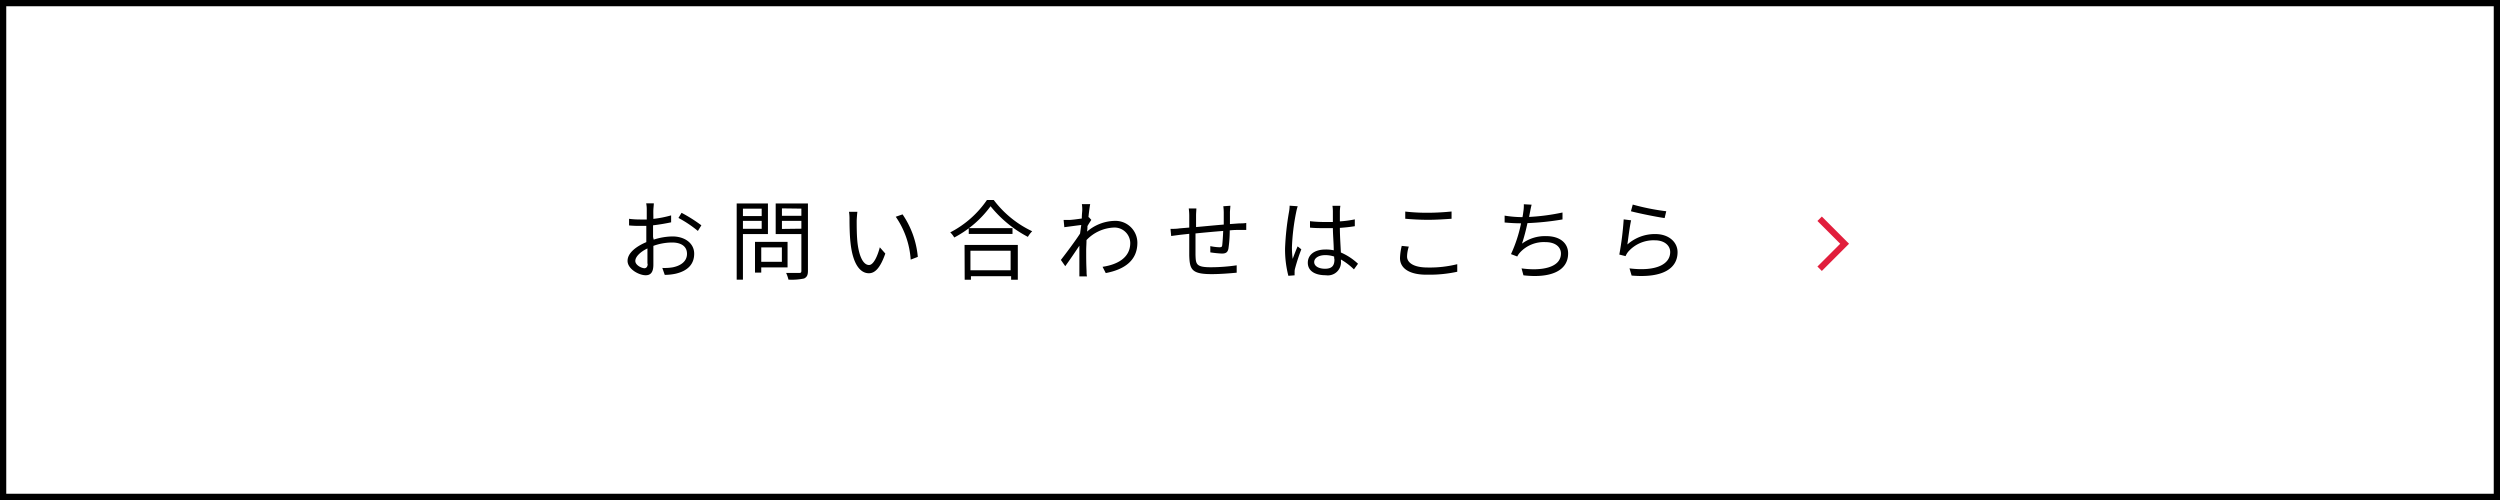 <svg xmlns="http://www.w3.org/2000/svg" viewBox="0 0 400 80"><defs><style>.cls-1{fill:none;stroke:#e11e3c;stroke-miterlimit:10;}</style></defs><g id="レイヤー_2" data-name="レイヤー 2"><g id="other"><path d="M104.59,38.34a10.18,10.18,0,0,1,3-.51c2,0,3.48,1.11,3.48,2.76s-1,2.75-3,3.21a8.51,8.51,0,0,1-1.71.18l-.39-1.11a8.05,8.05,0,0,0,1.62-.09c1.22-.23,2.33-.89,2.33-2.17s-1.06-1.81-2.38-1.81a8.89,8.89,0,0,0-3,.54c0,1.18,0,2.4,0,3,0,1.29-.49,1.7-1.23,1.7-1.09,0-2.9-1-2.9-2.3s1.44-2.34,3-3v-.78c0-.56,0-1.21,0-1.82-.37,0-.72,0-1,0a16.16,16.16,0,0,1-1.76-.07l0-1.06a13.92,13.92,0,0,0,1.76.11c.33,0,.69,0,1.07,0,0-.73,0-1.33,0-1.59a5.1,5.1,0,0,0-.09-1h1.22c0,.26-.05.63-.07,1s0,.88,0,1.49a17.2,17.2,0,0,0,2.84-.56l0,1.11c-.82.18-1.88.36-2.89.48,0,.66,0,1.31,0,1.87Zm-1,3.86c0-.5,0-1.44,0-2.45-1.12.53-1.94,1.32-1.94,2s1,1.17,1.5,1.17C103.46,42.87,103.63,42.64,103.63,42.2Zm5.46-8.15a24.15,24.15,0,0,1,3.17,2l-.56.9a18.33,18.33,0,0,0-3.11-2.08Z"/><path d="M118.87,37.45v7.3h-1V32.55h5v4.9Zm0-4.06v1.18h3V33.39Zm3,3.22V35.34h-3v1.27Zm-.07,6.17v.84h-1V38.7h5.21v4.08Zm0-3.2v2.31h3.3V39.58Zm7.47,3.76c0,.68-.17,1-.62,1.22a9.51,9.51,0,0,1-2.5.18,5.22,5.22,0,0,0-.37-1.07c.91,0,1.82,0,2.1,0s.34-.09.34-.35V37.45h-4.11v-4.9h5.16Zm-4.16-10v1.19h3.11V33.38Zm3.11,3.25V35.34h-3.11v1.29Z"/><path d="M137.07,35.27c0,.87,0,2.14.1,3.28.22,2.32.9,3.85,1.88,3.85.71,0,1.36-1.43,1.72-2.83l.88,1c-.82,2.35-1.68,3.15-2.63,3.15-1.3,0-2.56-1.3-2.94-4.9-.14-1.21-.16-2.89-.16-3.7a7.33,7.33,0,0,0-.08-1.23l1.34,0C137.13,34.26,137.09,34.9,137.07,35.27Zm9.78,5.83-1.14.44a13.59,13.59,0,0,0-2.39-6.86l1.09-.38A14.3,14.3,0,0,1,146.85,41.1Z"/><path d="M159,32a16.54,16.54,0,0,0,6.15,5,4.31,4.31,0,0,0-.69.9A19,19,0,0,1,158.49,33a17,17,0,0,1-5.81,5,3.66,3.66,0,0,0-.64-.82A16,16,0,0,0,157.91,32Zm-4.67,7.19h8.52v5.57h-1.07v-.57h-6.43v.57h-1ZM162,36.5v.93h-7V36.5Zm-6.73,3.62v3.12h6.43V40.12Z"/><path d="M174.61,35.18c-.17.26-.41.63-.62,1,0,.28,0,.59-.07.88a7,7,0,0,1,4.4-1.72,3.51,3.51,0,0,1,3.66,3.5c0,2.79-2,4.27-5.06,4.85l-.51-1c2.34-.35,4.44-1.43,4.43-3.83a2.52,2.52,0,0,0-2.67-2.45,6.41,6.41,0,0,0-4.33,2c0,.58-.05,1.14-.05,1.63,0,1.26,0,2.1.06,3.34,0,.24,0,.59.07.84H172.7c0-.19,0-.6,0-.82,0-1.33,0-2,0-3.56,0-.14,0-.32,0-.53-.67,1-1.58,2.35-2.26,3.28l-.7-1c.78-1,2.37-3.12,3.07-4.22L173,36c-.63.07-1.84.24-2.71.35l-.11-1.16c.31,0,.58,0,.91,0s1.26-.12,2-.23c0-.66.07-1.15.07-1.3a5.32,5.32,0,0,0-.06-1l1.33,0c-.07.34-.18,1.13-.28,2.09l.07,0Z"/><path d="M196.86,32.92c0,.22-.06.7-.07,1,0,.63,0,1.32,0,1.93l1.52-.11c.36,0,.75,0,1.09-.07v1.12h-1.09c-.41,0-.94,0-1.55.07a20.54,20.54,0,0,1-.21,2.91c-.12.62-.43.8-1.06.8a18,18,0,0,1-1.84-.19l0-1a8.27,8.27,0,0,0,1.39.18c.34,0,.48,0,.52-.36s.12-1.39.15-2.25c-1.43.11-3.05.26-4.43.4,0,1.43,0,2.87,0,3.41.05,1.49.06,2,2.47,2a29,29,0,0,0,4.12-.31l0,1.18c-.93.09-2.62.23-4,.23-3.21,0-3.52-.74-3.59-3,0-.6,0-2.06,0-3.45l-1.47.16-1.42.19-.11-1.14c.42,0,.94,0,1.44-.08l1.56-.13V34.51a9,9,0,0,0-.08-1.16h1.22c0,.31-.05.69-.05,1.12v1.86c1.34-.12,2.95-.28,4.43-.4V34a7.82,7.82,0,0,0-.07-1Z"/><path d="M207.63,33a9.23,9.23,0,0,0-.24.94,34.2,34.2,0,0,0-.68,5.59,13.33,13.33,0,0,0,.12,1.89c.23-.63.55-1.46.79-2l.59.47a29.87,29.87,0,0,0-1,3.06,1.94,1.94,0,0,0-.07.62,3.88,3.88,0,0,0,0,.48l-1,.08a16.75,16.75,0,0,1-.53-4.4,42.66,42.66,0,0,1,.63-5.82,5.82,5.82,0,0,0,.1-1Zm9,10.1a10.5,10.5,0,0,0-2.08-1.58v.25a2.1,2.1,0,0,1-2.41,2.27c-1.87,0-2.89-.77-2.89-2s1-2.12,2.86-2.12a5.81,5.81,0,0,1,1.29.13c0-1.07-.13-2.4-.14-3.55-.45,0-.88,0-1.33,0-.79,0-1.52,0-2.33-.08V35.39a20.31,20.31,0,0,0,2.35.13c.44,0,.87,0,1.31,0V33.77a6,6,0,0,0-.07-.84h1.27a7.53,7.53,0,0,0-.08.83c0,.37,0,1,0,1.66a17.25,17.25,0,0,0,2.39-.32v1.09c-.75.13-1.57.21-2.39.27,0,1.39.11,2.77.16,3.94a9.44,9.44,0,0,1,2.74,1.8Zm-3.19-2.06a4.44,4.44,0,0,0-1.42-.22c-1,0-1.75.46-1.75,1.11S211,43,212,43c1.18,0,1.51-.57,1.51-1.49C213.47,41.39,213.47,41.22,213.46,41.05Z"/><path d="M225.41,39.46a5.37,5.37,0,0,0-.28,1.58c0,1,1.07,1.76,3.28,1.76a18.14,18.14,0,0,0,4.75-.53v1.21a20.77,20.77,0,0,1-4.73.47C225.62,44,224,43,224,41.29a9.24,9.24,0,0,1,.28-1.95Zm-.57-5.61a30,30,0,0,0,3.67.19c1.33,0,2.74-.1,3.74-.2V35c-.94.07-2.47.17-3.74.17S226,35.1,224.84,35Z"/><path d="M250,35.11a43.43,43.43,0,0,1-5.61.59,30.83,30.83,0,0,1-.87,3.28,6.2,6.2,0,0,1,3.88-1.2c2.21,0,3.5,1.13,3.5,2.76,0,2.88-2.94,4-7.15,3.51l-.3-1.11c3.19.45,6.3-.11,6.3-2.38,0-1-.84-1.82-2.47-1.82a5.18,5.18,0,0,0-4.08,1.66,2.8,2.8,0,0,0-.44.64l-1-.38a22.25,22.25,0,0,0,1.61-4.93h0c-.94,0-1.83-.06-2.63-.13l0-1.1a18.1,18.1,0,0,0,2.64.24h.22c.07-.37.11-.68.14-.91a5.9,5.9,0,0,0,.07-1.15l1.25.07c-.1.36-.18.79-.25,1.16-.05.21-.09.49-.16.8A33.74,33.74,0,0,0,250,34Z"/><path d="M260.38,39.12a6.6,6.6,0,0,1,4.49-1.67c2.13,0,3.54,1.28,3.54,2.9,0,2.5-2.2,4.18-7.35,3.74l-.34-1.15c4.37.54,6.51-.72,6.51-2.61,0-1.11-1-1.88-2.43-1.88a5.4,5.4,0,0,0-4.29,1.83,3,3,0,0,0-.42.7l-1-.25a48.1,48.1,0,0,0,.7-5.63l1.19.15C260.75,36.21,260.51,38.22,260.38,39.12Zm.86-6.39a36.58,36.58,0,0,0,5.36,1.07l-.26,1.09c-1.32-.18-4.33-.8-5.39-1.09Z"/><polyline class="cls-1" points="291.14 35 295.14 39 291.14 43"/><path d="M399,1V79H1V1H399m1-1H0V80H400V0Z"/></g></g></svg>